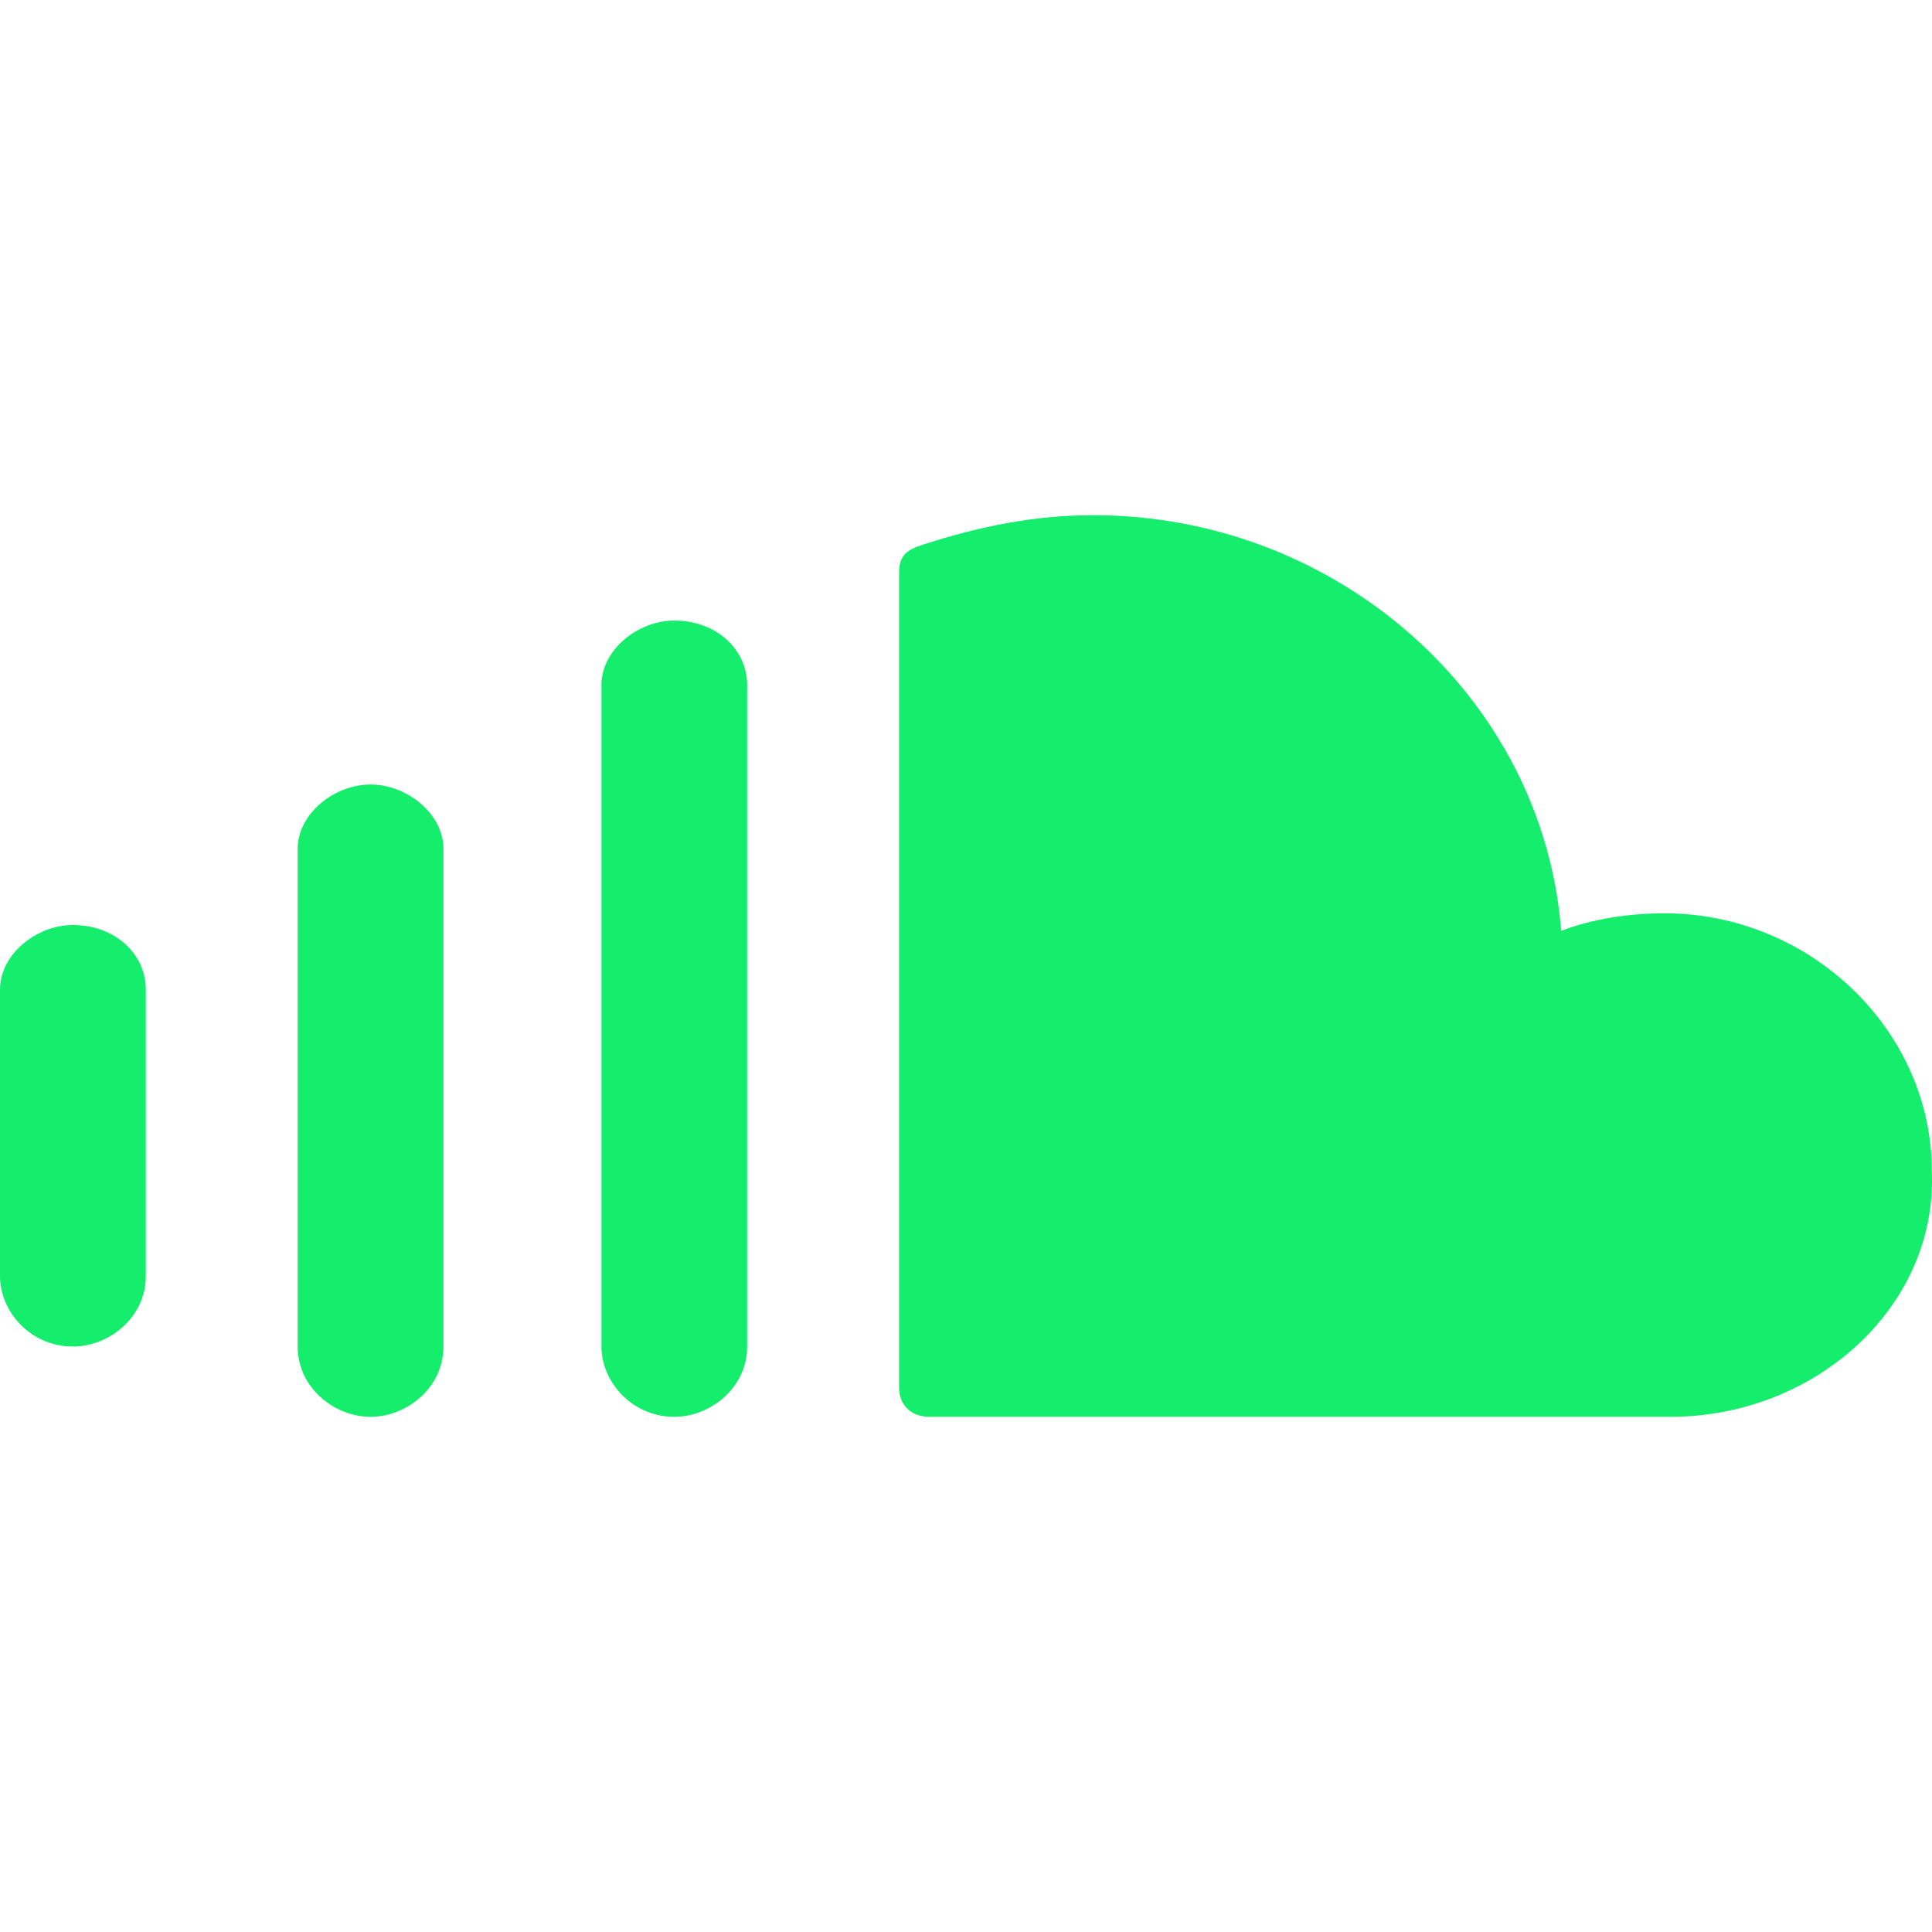<?xml version="1.0" encoding="UTF-8"?> <svg xmlns="http://www.w3.org/2000/svg" width="30" height="30" viewBox="0 0 30 30" fill="none"><path fill-rule="evenodd" clip-rule="evenodd" d="M2.264 19.818C2.264 20.454 1.698 20.909 1.132 20.909C0.472 20.909 0 20.364 0 19.818V15.364C0 14.818 0.566 14.364 1.132 14.364C1.792 14.364 2.264 14.818 2.264 15.364V19.818ZM6.886 20.909C6.886 21.546 6.32 22 5.754 22C5.188 22 4.622 21.546 4.622 20.909V13.182C4.622 12.636 5.188 12.182 5.754 12.182C6.32 12.182 6.886 12.636 6.886 13.182V20.909ZM11.602 20.909C11.602 21.546 11.037 22 10.47 22C9.81 22 9.339 21.454 9.339 20.909V10.636C9.339 10.091 9.905 9.636 10.47 9.636C11.131 9.636 11.602 10.091 11.602 10.636V20.909ZM25.941 22H14.432C14.149 22 13.961 21.818 13.961 21.546V8.909C13.961 8.636 14.055 8.545 14.338 8.455C15.187 8.182 16.036 8 16.979 8C20.752 8 23.96 10.818 24.242 14.454C24.714 14.273 25.28 14.182 25.846 14.182C28.11 14.182 29.997 16 29.997 18.182C30.091 20.273 28.204 22 25.941 22Z" fill="#15EE6D"></path></svg> 